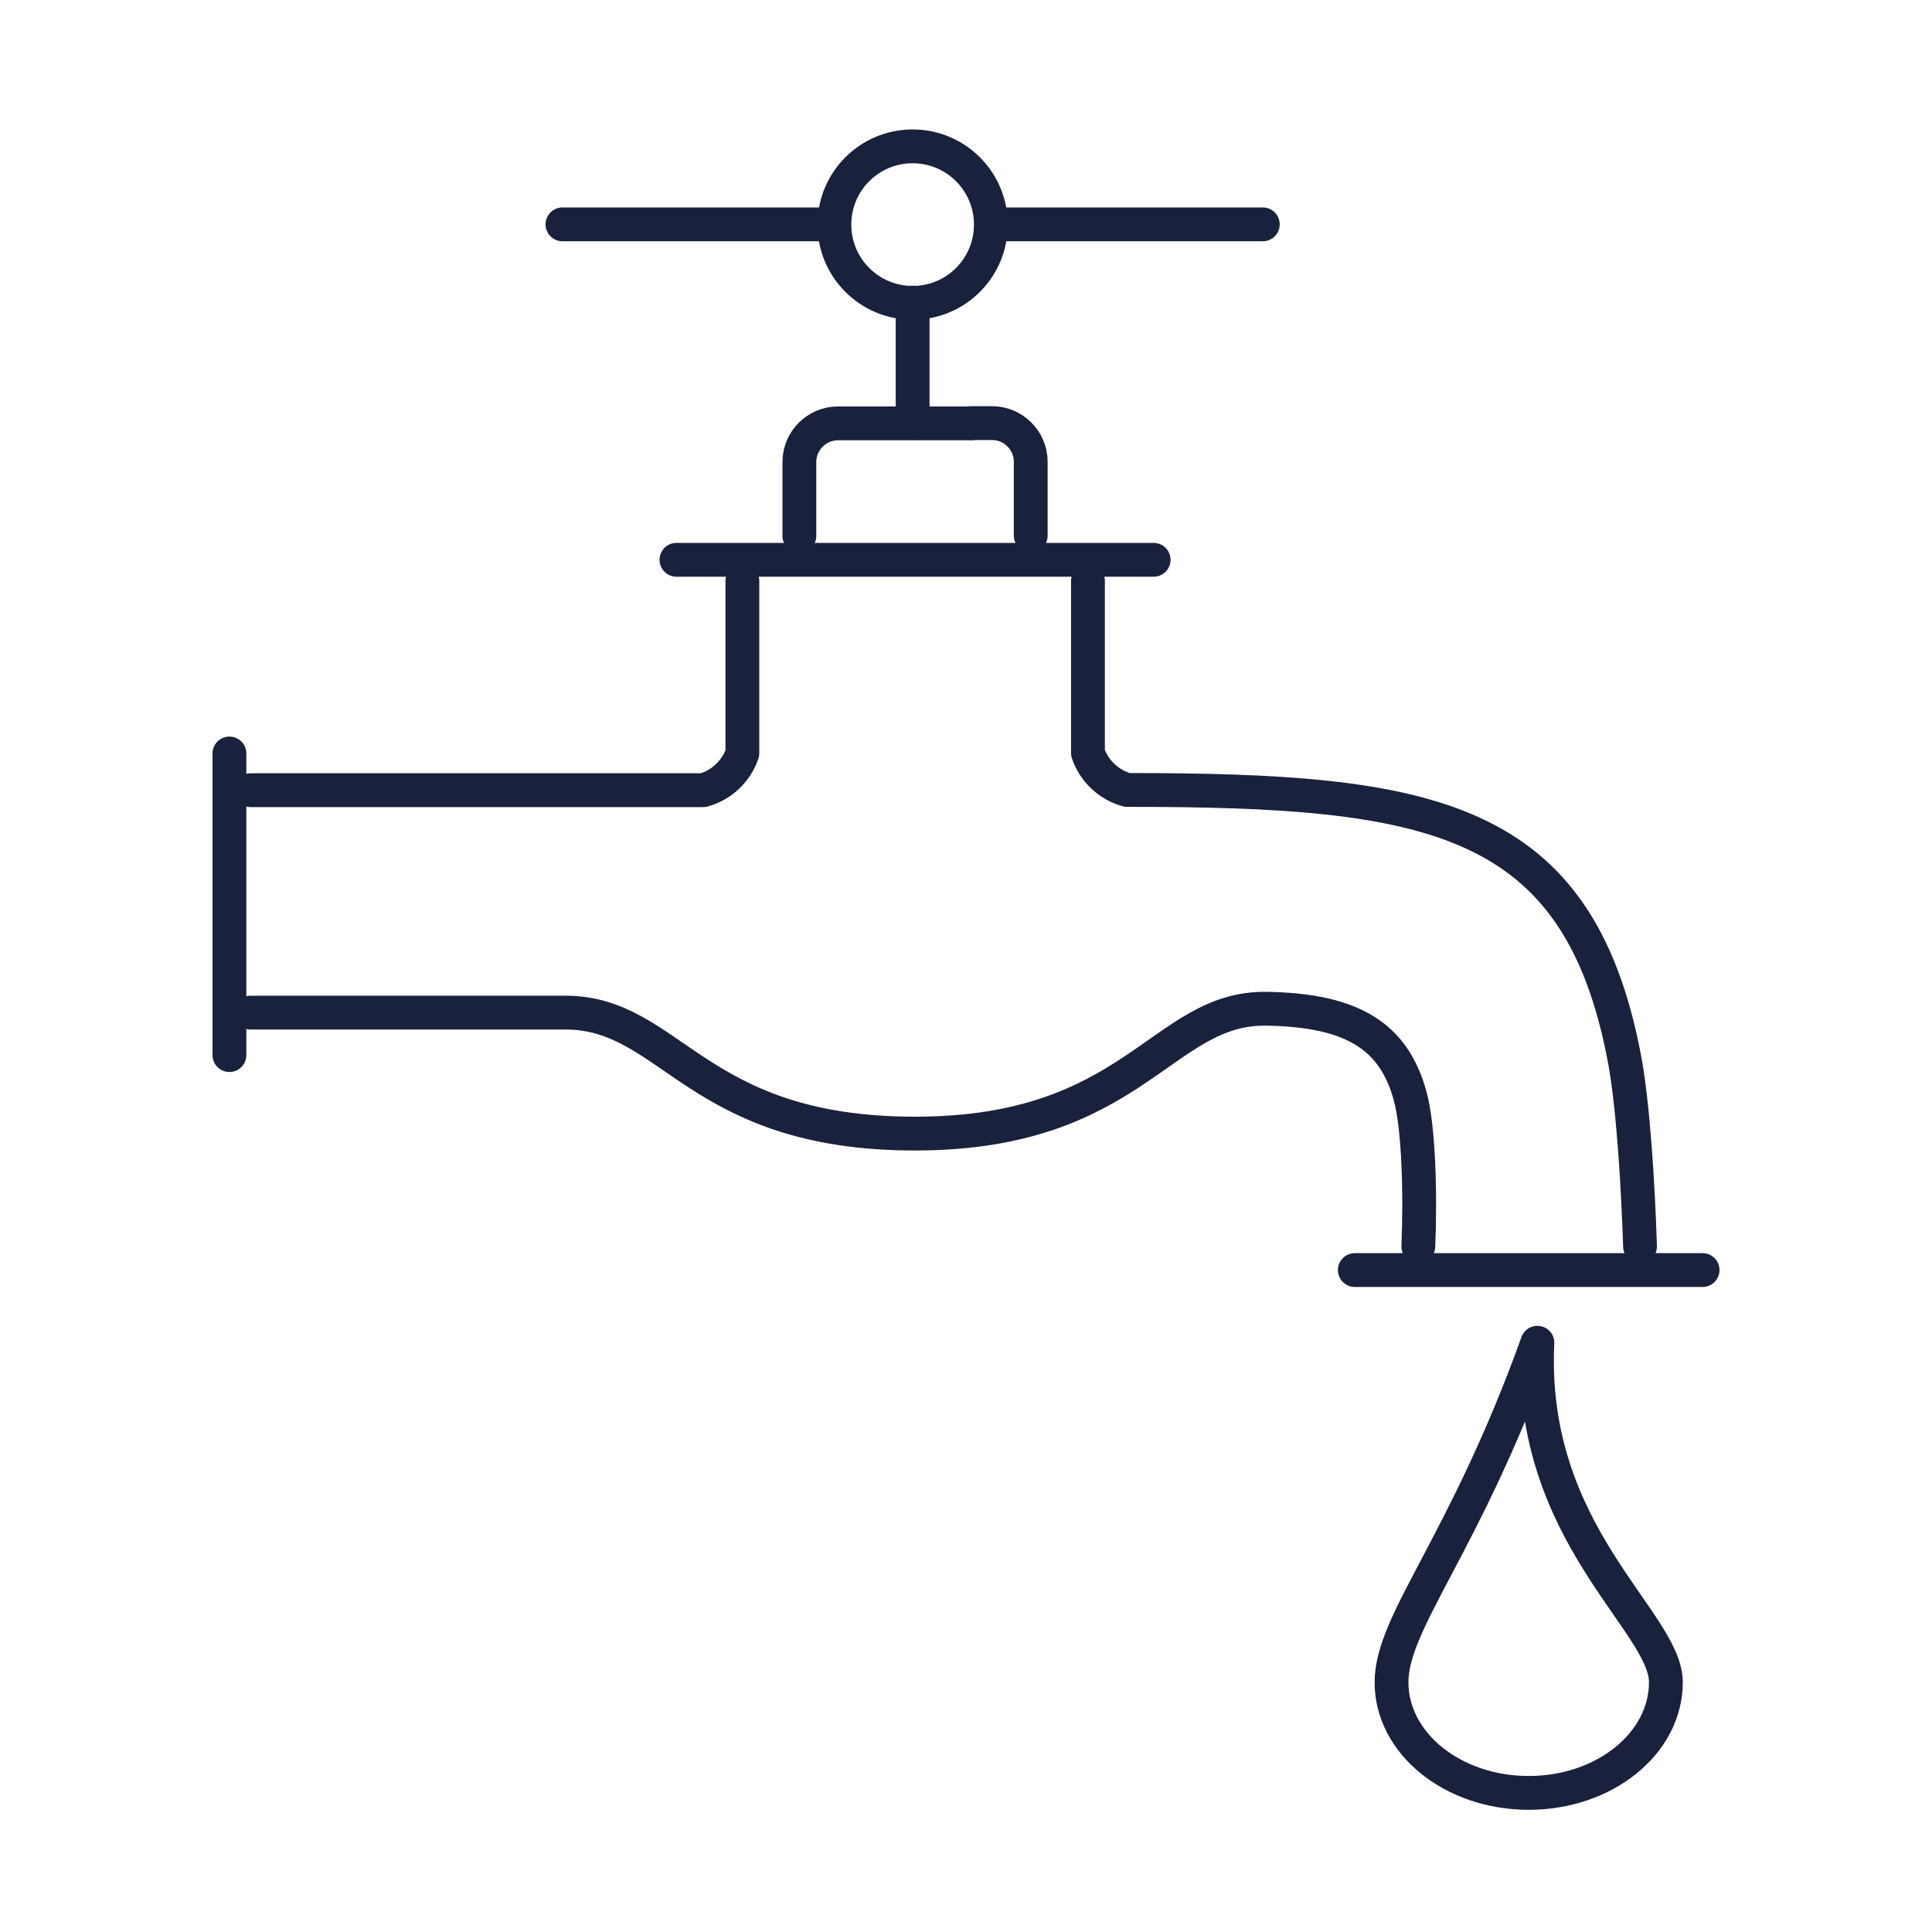 <?xml version="1.0" encoding="utf-8"?>
<!-- Generator: Adobe Illustrator 24.1.1, SVG Export Plug-In . SVG Version: 6.00 Build 0)  -->
<svg version="1.1" id="Lager_1" xmlns="http://www.w3.org/2000/svg" xmlns:xlink="http://www.w3.org/1999/xlink" x="0px" y="0px"
	 viewBox="0 0 800 800" style="enable-background:new 0 0 800 800;" xml:space="preserve">
<style type="text/css">
	.st0{fill:none;stroke:#19213C;stroke-width:14;stroke-linecap:round;stroke-linejoin:round;stroke-miterlimit:22.926;}
</style>
<g>
	<line class="st0" x1="377.9" y1="175.2" x2="377.9" y2="125.3"/>
	<path class="st0" d="M377.9,60.6c17.9,0,32.4,14.5,32.4,32.4c0,17.9-14.5,32.4-32.4,32.4s-32.4-14.5-32.4-32.4
		C345.5,75.1,360,60.6,377.9,60.6L377.9,60.6z"/>
	<path class="st0" d="M522.9,92.9H414.7 M341.1,92.9H232.9"/>
	<path class="st0" d="M636.6,556c-30.2,84-60.4,115.3-60.4,140.6c0,25.3,25.4,45.8,56.8,45.8c31.4,0,56.8-20.5,56.8-45.8
		C689.9,671.4,632.8,635.3,636.6,556L636.6,556z"/>
	<line class="st0" x1="95" y1="312" x2="95" y2="436.9"/>
	<path class="st0" d="M103.8,327.2h187.4c7.6-2.1,13.7-7.9,16.2-15.3v-71.3"/>
	<line class="st0" x1="280.1" y1="231.8" x2="477.7" y2="231.8"/>
	<path class="st0" d="M450.5,240.5v71.3c2.5,7.4,8.6,13.2,16.2,15.3c125.4,0,186.9,10.1,206,111.5c3.5,18.7,5.6,51.9,6.4,77.5"/>
	<path class="st0" d="M587.3,516.1c0.9-21.2,0.2-49.3-3.4-62.3c-6.7-24.5-23.6-35.5-59.3-36.1c-43.7-0.8-54.6,51.7-145.7,51.7
		c-91.2,0-100.7-50.1-144.8-50.1H103.8"/>
	<path class="st0" d="M331,221.9v-30.6c0-8.8,7.2-16,16-16h8.8H402"/>
	<path class="st0" d="M402,175.2h8.8c8.8,0,16,7.2,16,16v30.6"/>
	<line class="st0" x1="561" y1="525.9" x2="705" y2="525.9"/>
</g>
</svg>
